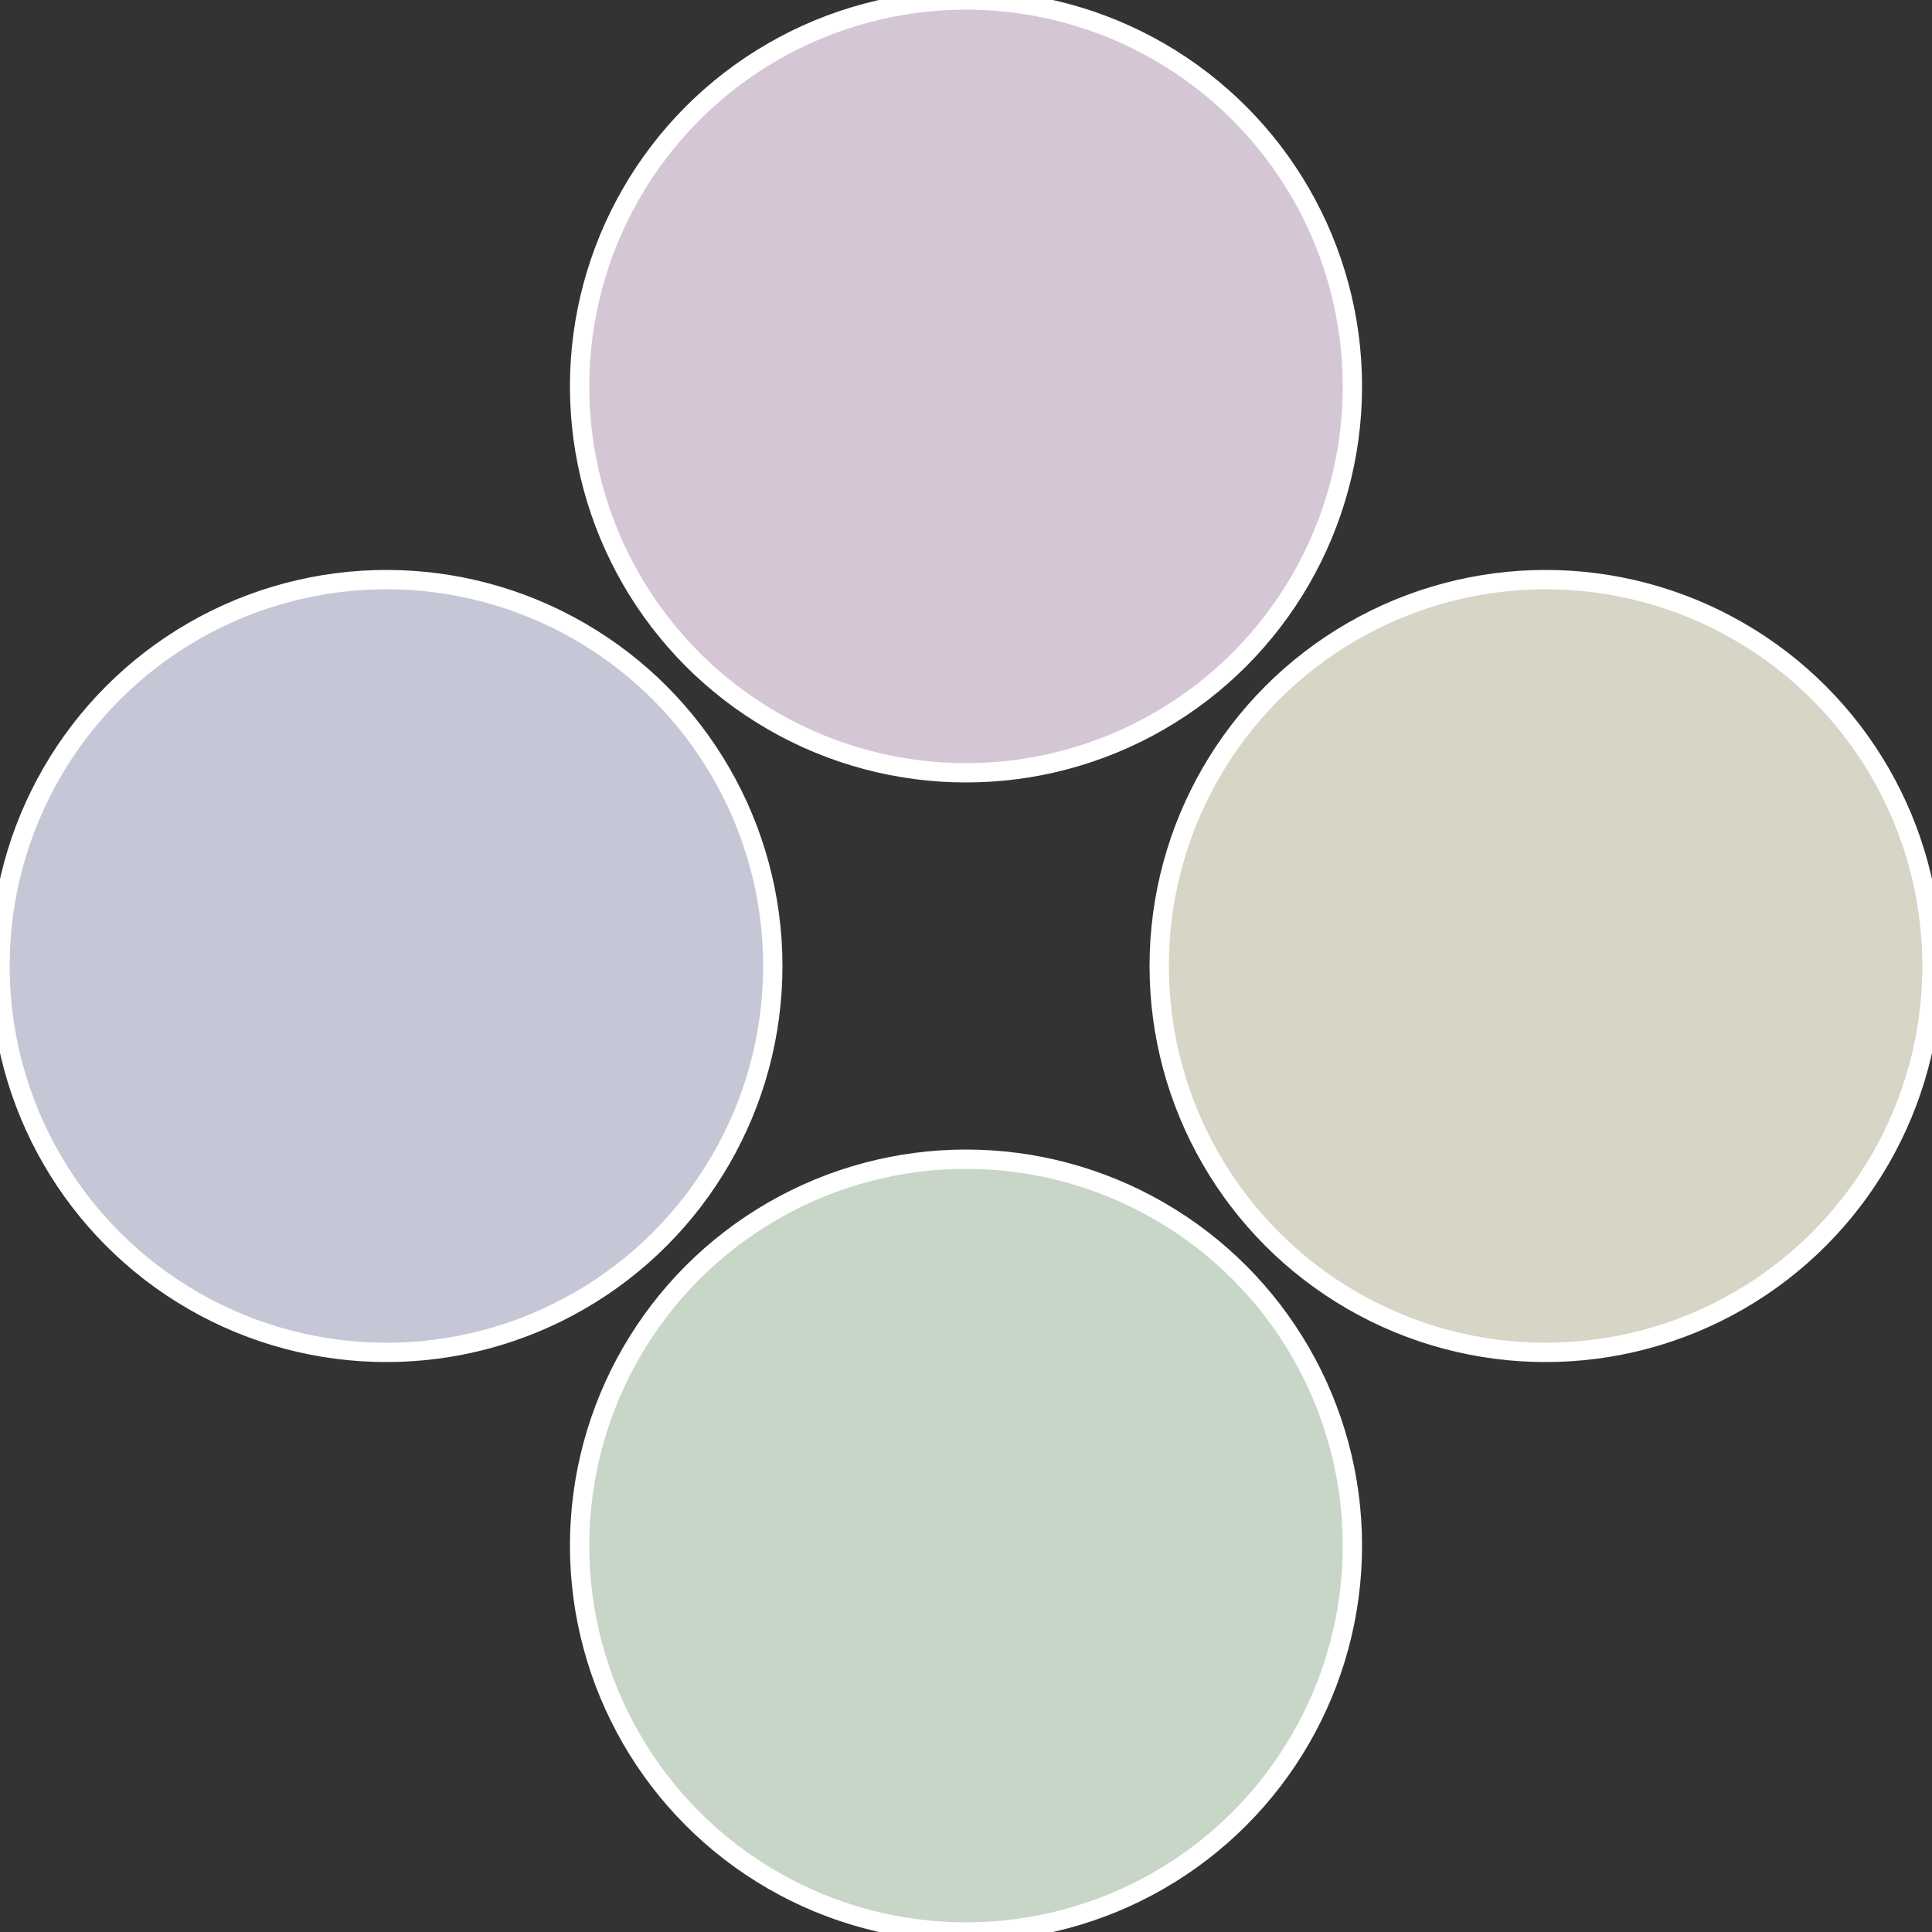 <?xml version="1.0" standalone="no"?>
<svg width="500" height="500" viewBox="-1 -1 2 2" xmlns="http://www.w3.org/2000/svg">
 
                <rect x="-1" y="-1" width="2" height="2" fill="#333333" stroke="none"/>
 
                <circle cx="0.6" cy="0" r="0.4" fill="#d6d5c6" stroke="#fff" stroke-width="1%" />
             
                <circle cx="3.6739403974421E-17" cy="0.6" r="0.4" fill="#c7d6c6" stroke="#fff" stroke-width="1%" />
             
                <circle cx="-0.6" cy="7.3478807948841E-17" r="0.4" fill="#c6c7d6" stroke="#fff" stroke-width="1%" />
             
                <circle cx="-1.1021821192326E-16" cy="-0.6" r="0.4" fill="#d5c6d6" stroke="#fff" stroke-width="1%" />
            </svg>
